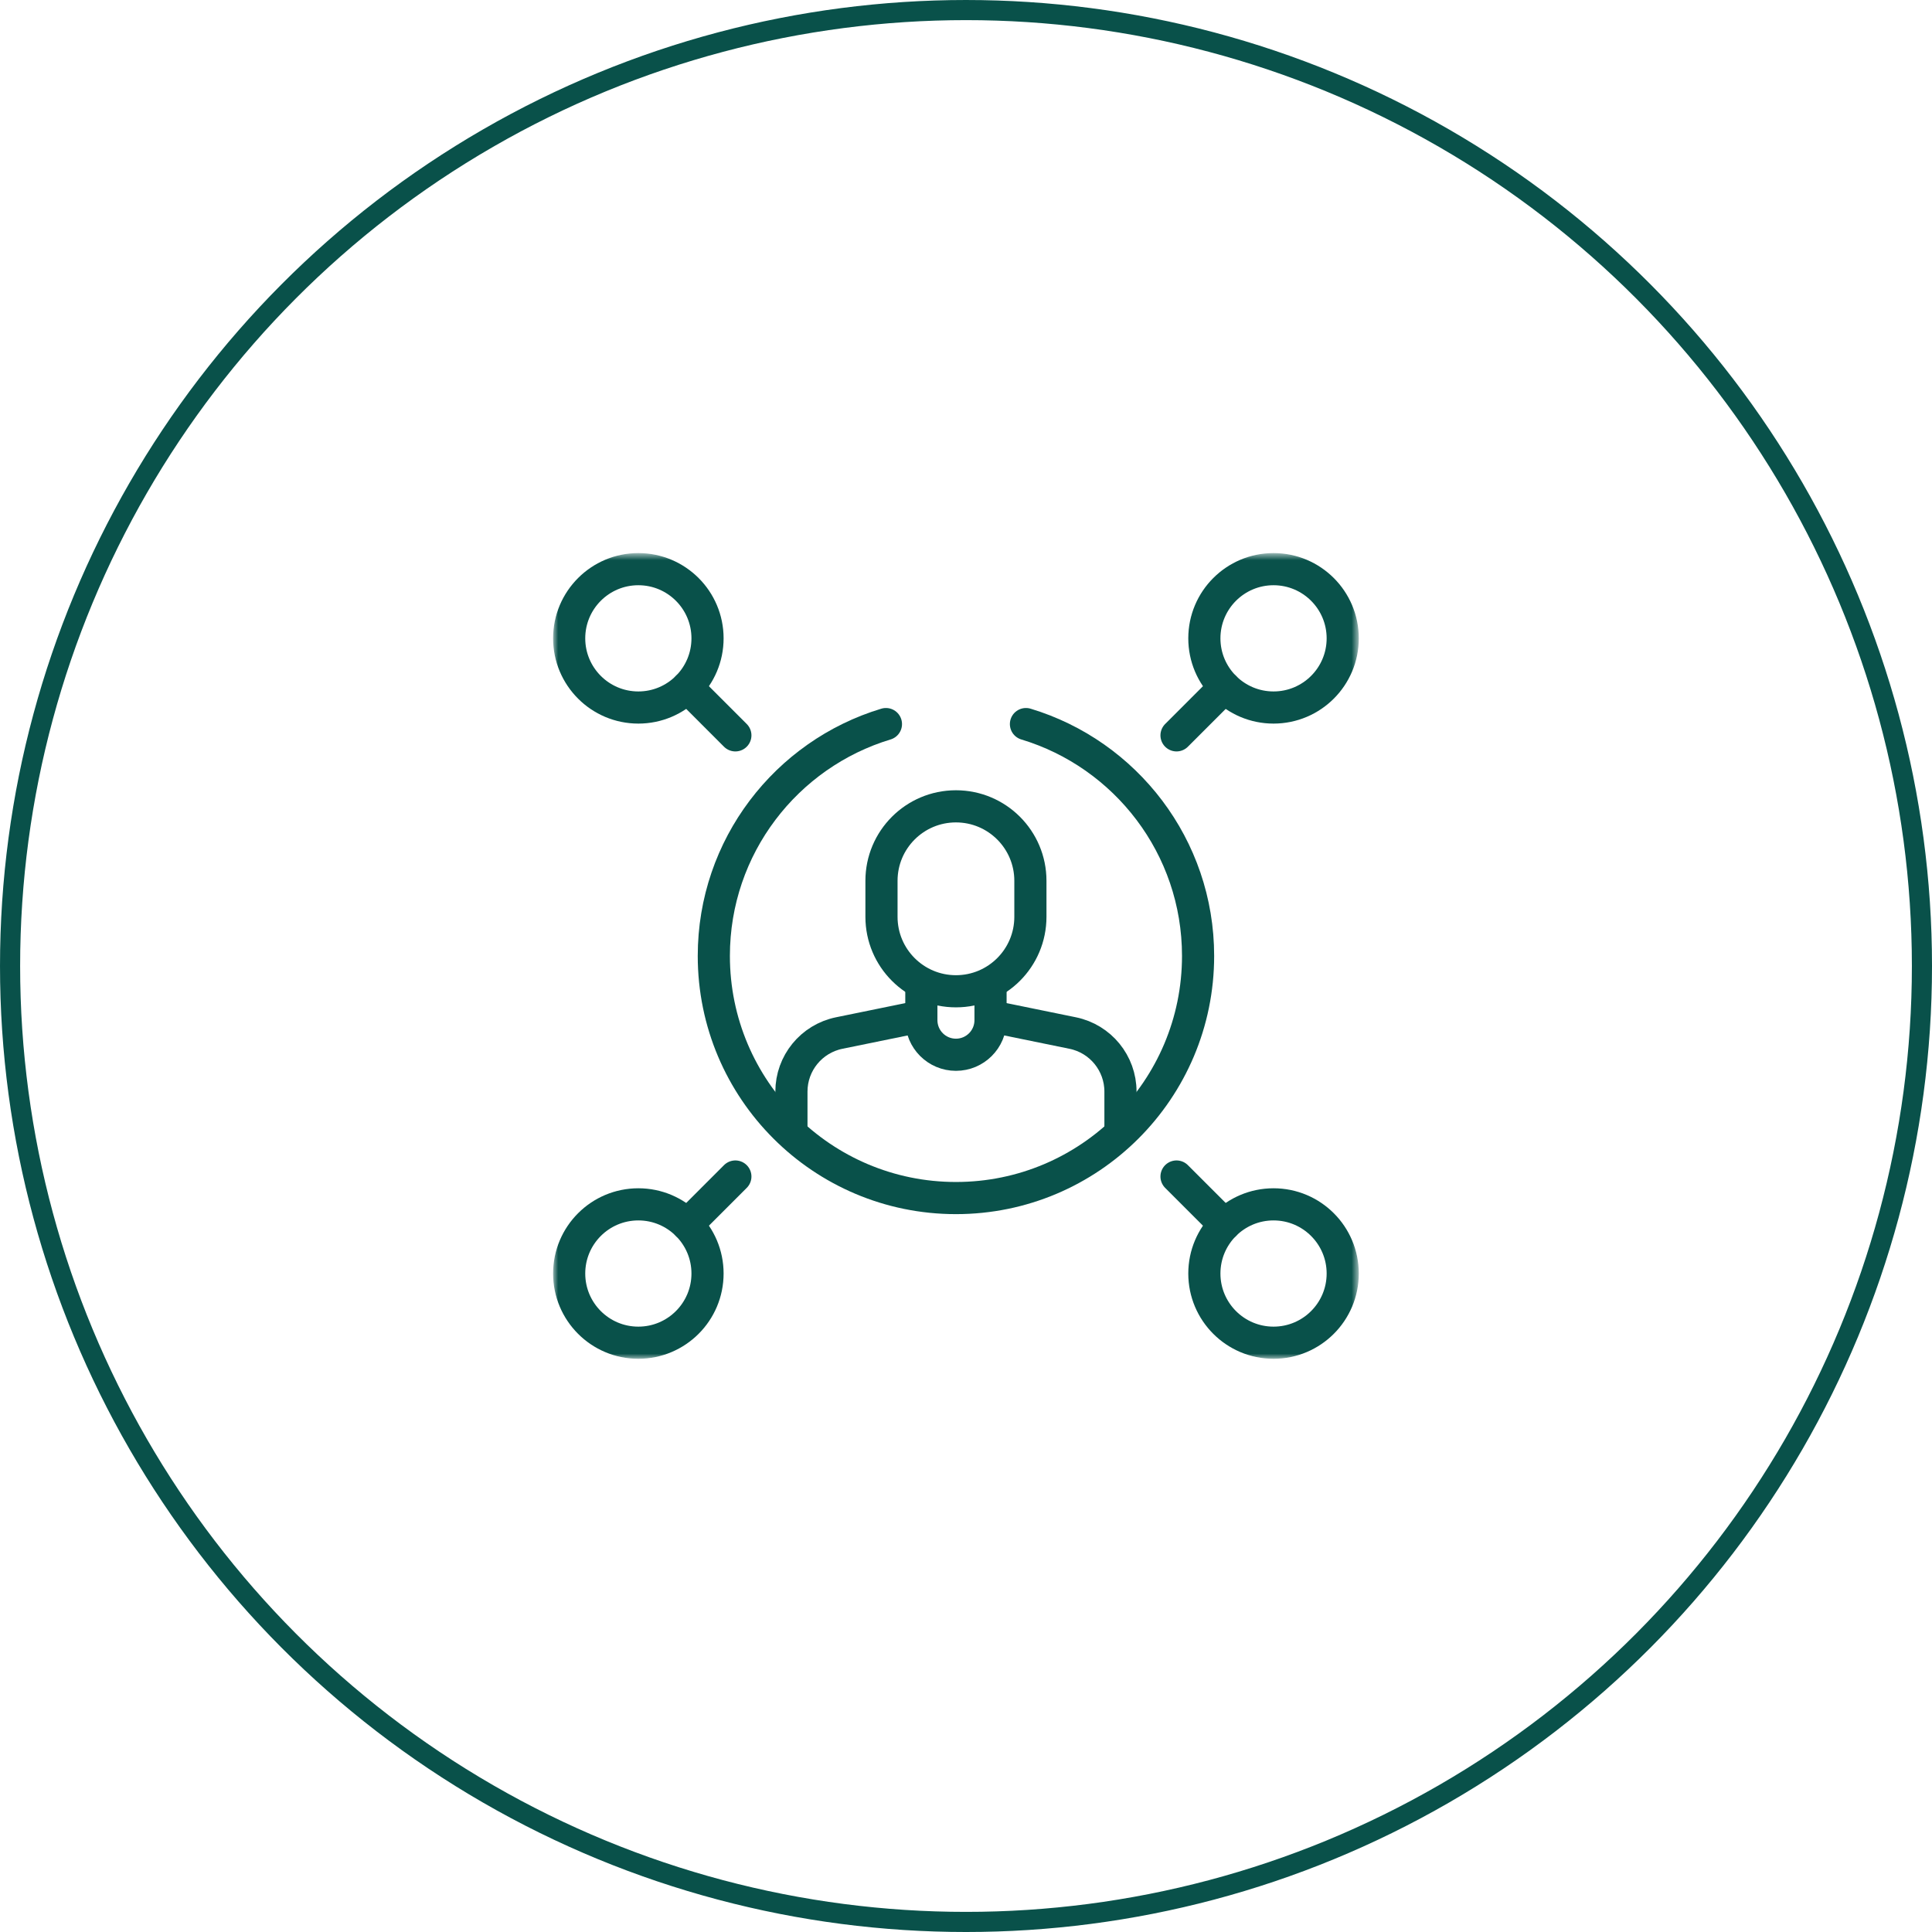<?xml version="1.0" encoding="UTF-8"?>
<svg width="202.105px" height="202.105px" viewBox="0 0 202.105 202.105" version="1.1" xmlns="http://www.w3.org/2000/svg" xmlns:xlink="http://www.w3.org/1999/xlink">
    <title>icon2</title>
    <defs>
        <polygon id="path-1" points="0 84.211 84.211 84.211 84.211 0 0 0"></polygon>
    </defs>
    <g id="Homepage" stroke="none" stroke-width="1" fill="none" fill-rule="evenodd">
        <g id="icon2" transform="translate(1.053, 1.053)">
            <circle id="Oval" stroke="#09514A" stroke-width="2.105" cx="100" cy="100" r="100"></circle>
            <g id="people" transform="translate(56.842, 56.842)">
                <g id="g4434" transform="translate(42.105, 42.105) scale(-1, 1) rotate(-180) translate(-42.105, -42.105)">
                    <g id="g4438-Clipped" transform="translate(-0, 0)">
                        <mask id="mask-2" fill="white">
                            <use xlink:href="#path-1"></use>
                        </mask>
                        <g id="path4440"></g>
                        <g id="g4438" mask="url(#mask-2)" stroke-linecap="round" stroke-linejoin="round">
                            <g transform="translate(1.645, 1.645)">
                                <g id="g4444" transform="translate(15.132, 15.132)">
                                    <path d="M32.652,49.583 C43.07,46.442 50.658,36.771 50.658,25.329 C50.658,11.34 39.318,0 25.329,0 C11.34,0 0,11.34 0,25.329 C0,36.771 7.587,46.441 18.005,49.583" id="path4446" stroke="#09514A" stroke-width="3.363"></path>
                                </g>
                                <g id="g4448" transform="translate(36.842, 30.122)">
                                    <path d="M7.237,7.237 L7.237,3.618 C7.237,1.62 5.617,0 3.618,0 C1.62,0 0,1.62 0,3.618 L0,7.237" id="path4450" stroke="#09514A" stroke-width="3.363"></path>
                                </g>
                                <g id="g4452" transform="translate(23.25, 22.157)">
                                    <path d="M13.469,11.97 L4.999,10.238 C2.089,9.643 -2.59557027e-16,7.083 -2.59557027e-16,4.113 L-2.59557027e-16,0" id="path4454" stroke="#09514A" stroke-width="3.363"></path>
                                </g>
                                <g id="g4456" transform="translate(44.202, 22.157)">
                                    <path d="M-2.59557027e-16,11.97 L8.47,10.238 C11.379,9.643 13.469,7.083 13.469,4.113 L13.469,0" id="path4458" stroke="#09514A" stroke-width="3.363"></path>
                                </g>
                                <g id="g4460" transform="translate(32.671, 36.763)">
                                    <path d="M7.789,19.347 L7.789,19.347 C3.487,19.347 0,15.86 0,11.558 L0,7.789 C0,3.487 3.487,0 7.789,0 C12.091,0 15.578,3.487 15.578,7.789 L15.578,11.558 C15.578,15.86 12.091,19.347 7.789,19.347 Z" id="path4462" stroke="#09514A" stroke-width="3.363"></path>
                                </g>
                                <g id="g4464" transform="translate(-0, 66.447)">
                                    <path d="M14.474,7.237 C14.474,3.24 11.234,0 7.237,0 C3.24,0 0,3.24 0,7.237 C0,11.234 3.24,14.474 7.237,14.474 C11.234,14.474 14.474,11.234 14.474,7.237 Z" id="path4466" stroke="#09514A" stroke-width="3.363"></path>
                                </g>
                                <g id="g4468" transform="translate(12.354, 63.535)">
                                    <line x1="0" y1="5.032" x2="5.032" y2="0" id="path4470" stroke="#09514A" stroke-width="3.363"></line>
                                </g>
                                <g id="g4472" transform="translate(66.447, 66.447)">
                                    <path d="M0,7.237 C0,3.24 3.24,0 7.237,0 C11.234,0 14.474,3.24 14.474,7.237 C14.474,11.234 11.234,14.474 7.237,14.474 C3.24,14.474 0,11.234 0,7.237 Z" id="path4474" stroke="#09514A" stroke-width="3.363"></path>
                                </g>
                                <g id="g4476" transform="translate(63.535, 63.535)">
                                    <line x1="5.032" y1="5.032" x2="0" y2="0" id="path4478" stroke="#09514A" stroke-width="3.363"></line>
                                </g>
                                <g id="g4480" transform="translate(-0, 0)">
                                    <path d="M14.474,7.237 C14.474,11.234 11.234,14.474 7.237,14.474 C3.24,14.474 0,11.234 0,7.237 C0,3.24 3.24,0 7.237,0 C11.234,0 14.474,3.24 14.474,7.237 Z" id="path4482" stroke="#09514A" stroke-width="3.363"></path>
                                </g>
                                <g id="g4484" transform="translate(12.354, 12.354)">
                                    <line x1="0" y1="0" x2="5.032" y2="5.032" id="path4486" stroke="#09514A" stroke-width="3.363"></line>
                                </g>
                                <g id="g4488" transform="translate(66.447, 0)">
                                    <path d="M0,7.237 C0,11.234 3.24,14.474 7.237,14.474 C11.234,14.474 14.474,11.234 14.474,7.237 C14.474,3.24 11.234,0 7.237,0 C3.24,0 0,3.24 0,7.237 Z" id="path4490" stroke="#09514A" stroke-width="3.363"></path>
                                </g>
                                <g id="g4492" transform="translate(63.535, 12.354)">
                                    <line x1="5.032" y1="0" x2="0" y2="5.032" id="path4494" stroke="#09514A" stroke-width="3.363"></line>
                                </g>
                                <g id="path4498" transform="translate(40.461, 65.79)"></g>
                            </g>
                        </g>
                    </g>
                </g>
            </g>
        </g>
    </g>
</svg>